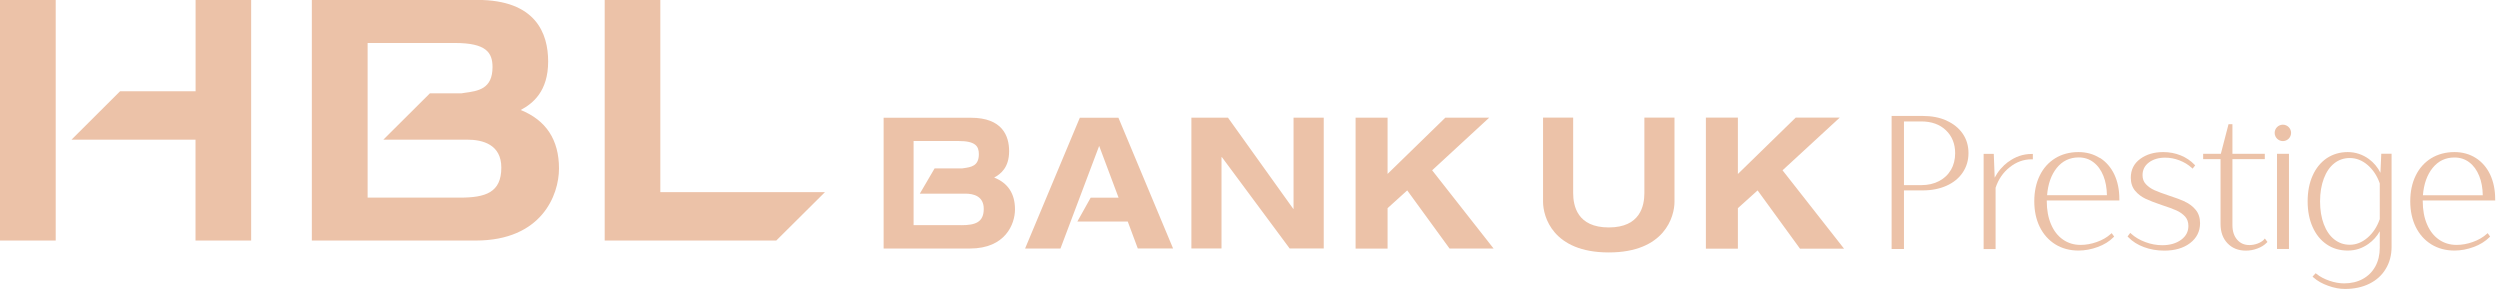 <svg width="398" height="46" viewBox="0 0 398 46" fill="none" xmlns="http://www.w3.org/2000/svg">
<g clip-path="url(#clip0_996_512)">
<path d="M49.644 0V38.294H75.748C86.199 38.294 88.992 31.09 88.992 26.824C88.992 22.233 86.918 19.129 82.891 17.511C84.809 16.492 87.266 14.575 87.266 9.78C87.266 5.322 85.312 -0.012 75.999 -0.012H49.632L49.644 0ZM73.219 31.462H58.525V6.844H72.44C77.402 6.844 78.409 8.366 78.409 10.679C78.409 14.179 76.119 14.491 73.89 14.79C73.89 14.79 73.507 14.85 73.447 14.862H68.437L61.03 22.233H74.381C76.862 22.233 79.811 23.012 79.811 26.68C79.811 30.659 77.294 31.462 73.219 31.462ZM96.267 0V38.294H123.582L131.336 30.587H105.124V0H96.267ZM39.983 0V38.294H31.126V22.233H11.386L19.117 14.527H31.138V0H39.995H39.983ZM8.869 38.294H0V0H8.869V38.294Z" fill="#ECC2A8"/>
<path d="M363.434 19.849C362.714 19.849 362.127 20.436 362.127 21.155C362.127 21.874 362.714 22.462 363.434 22.462C364.153 22.462 364.74 21.874 364.74 21.155C364.74 20.436 364.153 19.849 363.434 19.849Z" fill="#ECC2A8"/>
<path d="M309.883 19.189C308.792 18.698 307.522 18.458 306.095 18.458H301.145V39.636H303.111V30.312H306.095C307.51 30.312 308.792 30.06 309.883 29.569C310.985 29.077 311.86 28.37 312.46 27.471C313.071 26.572 313.382 25.529 313.382 24.367C313.382 23.204 313.071 22.162 312.46 21.275C311.848 20.388 310.985 19.692 309.883 19.201M310.59 27.04C310.146 27.807 309.511 28.406 308.708 28.825C307.893 29.257 306.934 29.473 305.868 29.473H303.111V19.333H305.868C307.486 19.333 308.816 19.8 309.787 20.735C310.758 21.658 311.261 22.893 311.261 24.391C311.261 25.386 311.033 26.285 310.59 27.052" fill="#ECC2A8"/>
<path d="M319.711 25.758C318.812 26.429 318.081 27.28 317.553 28.286L317.41 24.499H315.792V39.649H317.697V29.892C318.141 28.55 318.896 27.447 319.95 26.62C321.005 25.782 322.168 25.362 323.426 25.362H323.63V24.511H323.426C322.096 24.511 320.849 24.93 319.723 25.77" fill="#ECC2A8"/>
<path d="M334.273 25.146C333.29 24.523 332.152 24.211 330.881 24.211C329.491 24.211 328.244 24.547 327.19 25.194C326.123 25.853 325.296 26.776 324.721 27.962C324.145 29.137 323.858 30.515 323.858 32.049C323.858 33.584 324.157 34.962 324.733 36.136C325.32 37.323 326.159 38.246 327.214 38.905C328.268 39.552 329.503 39.888 330.893 39.888C331.912 39.888 332.943 39.696 333.949 39.325C334.968 38.953 335.807 38.438 336.454 37.778L336.574 37.659L336.179 37.119L336.011 37.263C335.424 37.79 334.68 38.222 333.818 38.522C332.955 38.833 332.08 38.989 331.241 38.989C330.174 38.989 329.227 38.701 328.424 38.138C327.609 37.575 326.974 36.76 326.53 35.717C326.075 34.662 325.847 33.428 325.847 32.037V31.918H337.401V31.666C337.401 30.204 337.126 28.885 336.598 27.771C336.059 26.644 335.292 25.757 334.309 25.134M325.895 31.079C326.039 29.293 326.554 27.831 327.429 26.74C328.328 25.625 329.503 25.062 330.917 25.062C331.816 25.062 332.607 25.314 333.278 25.829C333.961 26.344 334.489 27.076 334.86 27.998C335.22 28.885 335.4 29.928 335.424 31.079H325.895Z" fill="#ECC2A8"/>
<path d="M347.864 32.097C347.205 31.798 346.33 31.474 345.264 31.127C344.317 30.815 343.55 30.527 342.986 30.276C342.447 30.036 341.992 29.712 341.62 29.317C341.261 28.933 341.093 28.466 341.093 27.89C341.093 27.052 341.416 26.392 342.088 25.877C342.771 25.361 343.646 25.098 344.688 25.098C345.455 25.098 346.222 25.242 346.966 25.529C347.709 25.817 348.368 26.212 348.907 26.704L349.063 26.848L349.471 26.332L349.351 26.201C348.751 25.577 348.02 25.086 347.169 24.738C346.318 24.391 345.372 24.211 344.377 24.211C342.938 24.211 341.716 24.57 340.733 25.29C339.726 26.021 339.223 27.027 339.223 28.298C339.223 29.137 339.463 29.844 339.93 30.395C340.386 30.935 340.961 31.354 341.62 31.666C342.255 31.965 343.118 32.289 344.173 32.649C345.168 32.972 345.923 33.248 346.486 33.5C347.026 33.739 347.493 34.075 347.864 34.47C348.212 34.854 348.392 35.357 348.392 35.969C348.392 36.867 348.02 37.587 347.253 38.162C346.474 38.737 345.467 39.037 344.245 39.037C343.334 39.037 342.411 38.869 341.524 38.533C340.625 38.198 339.882 37.754 339.307 37.227L339.139 37.071L338.708 37.647L338.828 37.766C339.475 38.438 340.302 38.965 341.308 39.337C342.303 39.708 343.394 39.9 344.545 39.9C346.222 39.9 347.601 39.504 348.644 38.713C349.71 37.91 350.25 36.832 350.25 35.525C350.25 34.674 350.01 33.943 349.542 33.392C349.087 32.84 348.512 32.409 347.841 32.109" fill="#ECC2A8"/>
<path d="M360.425 38.15C360.161 38.414 359.826 38.617 359.406 38.773C358.987 38.929 358.555 39.013 358.112 39.013C357.297 39.013 356.662 38.737 356.158 38.162C355.655 37.587 355.403 36.808 355.403 35.837V25.338H360.557V24.487H355.403V19.776H354.78L353.558 24.487H350.741V25.338H353.51V35.657C353.51 36.928 353.881 37.97 354.624 38.737C355.367 39.516 356.35 39.9 357.549 39.9C358.16 39.9 358.771 39.792 359.37 39.564C359.97 39.349 360.473 39.037 360.857 38.641L360.976 38.522L360.569 37.97L360.401 38.138L360.425 38.15Z" fill="#ECC2A8"/>
<path d="M364.404 24.486H362.499V39.636H364.404V24.486Z" fill="#ECC2A8"/>
<path d="M378.967 27.507C378.523 26.632 377.924 25.913 377.157 25.338C376.15 24.595 374.999 24.211 373.753 24.211C372.506 24.211 371.38 24.547 370.409 25.194C369.45 25.853 368.695 26.776 368.168 27.962C367.64 29.137 367.377 30.515 367.377 32.049C367.377 33.584 367.64 34.962 368.168 36.136C368.695 37.323 369.45 38.258 370.409 38.905C371.368 39.564 372.494 39.888 373.753 39.888C375.011 39.888 376.066 39.528 377.049 38.833C377.792 38.306 378.403 37.635 378.859 36.82V39.444C378.859 40.571 378.619 41.566 378.152 42.417C377.684 43.268 377.013 43.939 376.162 44.406C375.311 44.874 374.304 45.114 373.178 45.114C372.435 45.114 371.644 44.97 370.841 44.694C370.037 44.418 369.354 44.059 368.803 43.615L368.659 43.495L368.156 44.035L368.312 44.179C368.935 44.73 369.726 45.173 370.649 45.497C371.572 45.833 372.471 46 373.321 46C374.772 46 376.078 45.725 377.193 45.173C378.319 44.622 379.194 43.831 379.806 42.812C380.429 41.794 380.74 40.619 380.74 39.289V24.475H379.098L378.967 27.495V27.507ZM378.847 34.914C378.427 36.112 377.78 37.095 376.917 37.838C376.054 38.581 375.107 38.965 374.089 38.965C373.154 38.965 372.327 38.677 371.62 38.114C370.9 37.551 370.349 36.736 369.954 35.705C369.558 34.662 369.354 33.44 369.354 32.061C369.354 30.683 369.558 29.473 369.954 28.418C370.349 27.375 370.9 26.56 371.62 25.997C372.327 25.433 373.166 25.158 374.089 25.158C375.107 25.158 376.066 25.529 376.929 26.272C377.792 27.015 378.439 27.998 378.859 29.197V34.914H378.847Z" fill="#ECC2A8"/>
<path d="M397.232 31.942V31.69C397.232 30.228 396.957 28.909 396.429 27.783C395.89 26.656 395.123 25.769 394.14 25.146C393.157 24.523 392.019 24.211 390.748 24.211C389.358 24.211 388.112 24.547 387.045 25.194C385.978 25.853 385.151 26.776 384.576 27.962C384.001 29.137 383.713 30.515 383.713 32.049C383.713 33.584 384.013 34.962 384.588 36.136C385.175 37.323 386.014 38.246 387.069 38.905C388.124 39.552 389.358 39.888 390.748 39.888C391.767 39.888 392.786 39.696 393.805 39.325C394.811 38.953 395.662 38.426 396.31 37.778L396.429 37.659L396.034 37.119L395.866 37.263C395.279 37.79 394.536 38.222 393.673 38.522C392.81 38.833 391.935 38.989 391.096 38.989C390.029 38.989 389.082 38.701 388.279 38.138C387.464 37.575 386.829 36.76 386.386 35.717C385.93 34.674 385.702 33.428 385.702 32.037V31.918H397.256L397.232 31.942ZM387.261 26.752C388.171 25.625 389.31 25.074 390.748 25.074C391.647 25.074 392.438 25.326 393.109 25.841C393.793 26.356 394.32 27.087 394.692 28.01C395.051 28.897 395.243 29.94 395.255 31.091H385.726C385.87 29.305 386.386 27.843 387.261 26.752Z" fill="#ECC2A8"/>
<path fill-rule="evenodd" clip-rule="evenodd" d="M285.876 18.722H292.887L283.779 27.111L293.571 39.588H286.559L279.811 30.312L276.671 33.14V39.588H271.577V18.722H276.671V27.699L285.876 18.722Z" fill="#ECC2A8"/>
<path fill-rule="evenodd" clip-rule="evenodd" d="M245.641 18.722H250.447V30.719C250.447 32.757 251.094 36.208 256.116 36.208C261.138 36.208 261.785 32.757 261.785 30.719V18.722H266.58V32.121C266.58 34.459 265.045 40.188 256.116 40.188C247.187 40.188 245.653 34.459 245.653 32.121V18.722" fill="#ECC2A8"/>
<path fill-rule="evenodd" clip-rule="evenodd" d="M186.769 39.552H181.135L179.541 35.273H171.511L173.633 31.474H178.079L174.987 23.228L168.826 39.564H163.193L171.907 18.745H178.055L186.757 39.564L186.769 39.552ZM230.084 18.733H237.083L227.998 27.111L237.779 39.564H230.767L224.031 30.311L220.903 33.14V39.576H215.809V18.733H220.903V27.686L230.096 18.733H230.084ZM205.945 18.733H210.739V39.552H205.31L194.535 25.026H194.463V39.552H189.669V18.733H195.494L205.885 33.248H205.933V18.733H205.945ZM153.042 35.837H145.443V22.449H152.61C155.295 22.449 155.834 23.276 155.834 24.546C155.834 26.44 154.588 26.608 153.401 26.776C153.401 26.776 153.197 26.812 153.15 26.812H148.787L146.438 30.827H153.665C155.007 30.827 156.613 31.234 156.613 33.248C156.613 35.405 155.247 35.849 153.042 35.849V35.837ZM158.279 28.262C159.31 27.71 160.652 26.668 160.652 24.067C160.652 21.646 159.586 18.745 154.564 18.745H140.673V39.564H154.42C160.077 39.564 161.587 35.645 161.587 33.332C161.587 30.851 160.485 29.149 158.291 28.274L158.279 28.262Z" fill="#ECC2A8"/>
</g>
<defs>
<clipPath id="clip0_996_512">
<rect width="397.232" height="46" fill="white"/>
</clipPath>
</defs>
</svg>
